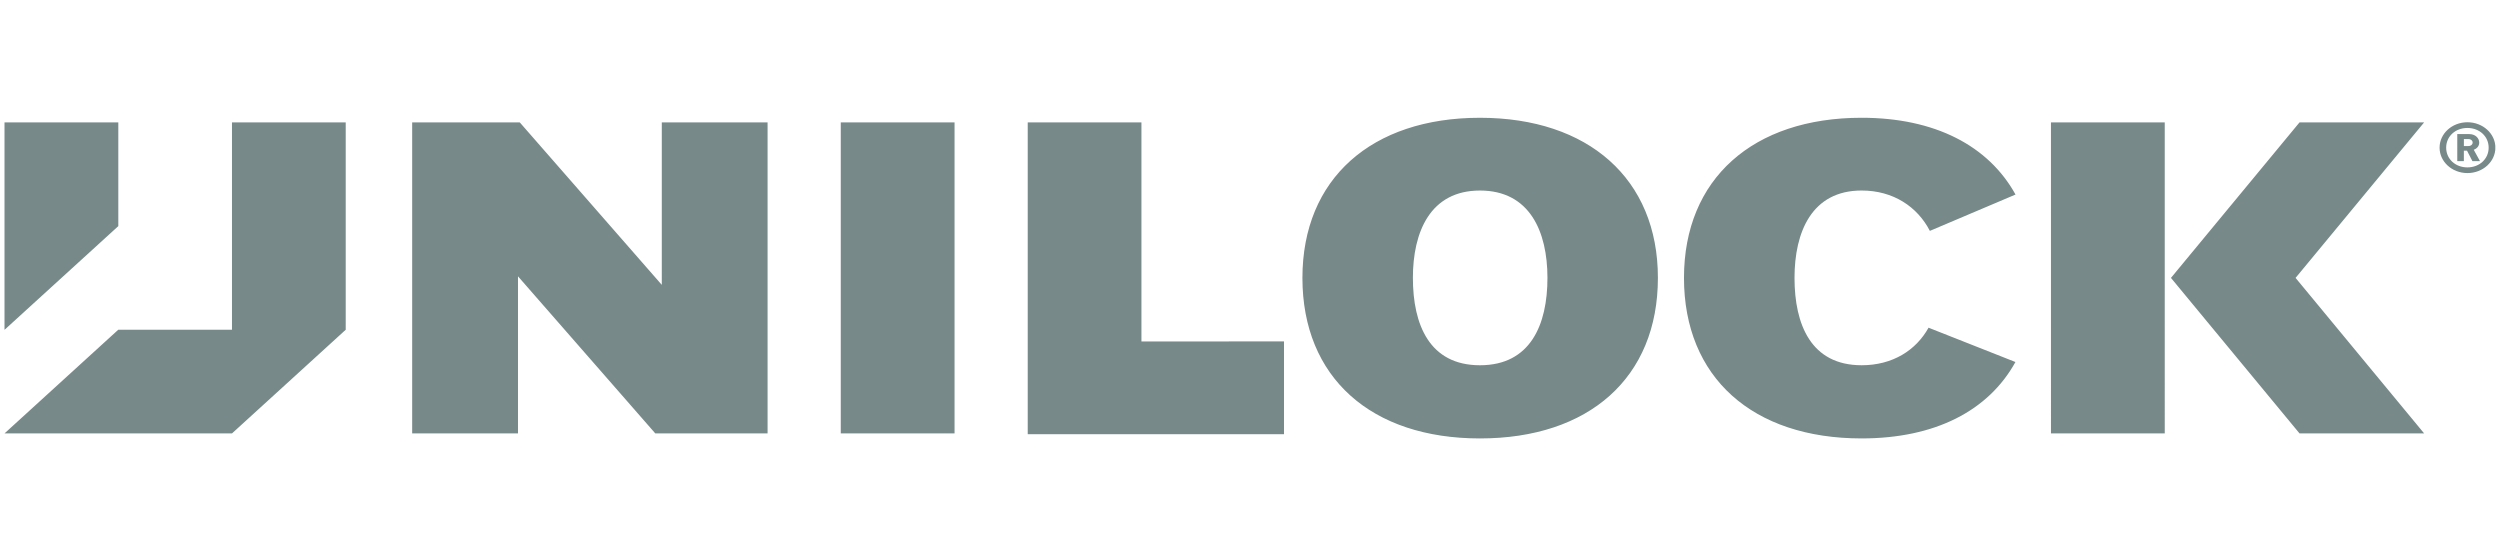 <svg xmlns="http://www.w3.org/2000/svg" width="277" height="62" viewBox="0 0 277 62"><defs><clipPath id="igeia"><path d="M.49 61.076h275.99V.84H.49z"/></clipPath></defs><g><g><g/><g clip-path="url(#igeia)"><path fill="#778988" d="M93.157 13.561h12.608v34.46H93.157zm51.152 17.23c0-10.99 7.662-17.741 19.669-17.741 12.002 0 19.717 6.752 19.717 17.741 0 11.082-7.661 17.788-19.717 17.788-12.058 0-19.669-6.751-19.669-17.788zm12.24 0c0 5.184 1.836 9.68 7.433 9.68 5.595 0 7.476-4.496 7.476-9.68 0-5.137-1.97-9.68-7.476-9.68-5.513 0-7.434 4.587-7.434 9.68zm97.8 0l14.245 17.23h-13.807l-14.245-17.23 14.246-17.23h13.806zm18.649-15.38v.771h.516c.276 0 .455-.179.455-.386 0-.208-.179-.385-.455-.385zm.946 2.444l-.598-1.16h-.35v1.16h-.73v-2.997h1.336c.662 0 1.096.446 1.096.943 0 .412-.291.678-.605.795l.69 1.26zm-2.908-1.493c0 1.252 1.02 2.186 2.352 2.186 1.331 0 2.355-.934 2.355-2.186 0-1.253-1.024-2.184-2.355-2.184s-2.352.93-2.352 2.184zm-.73 0c0-1.557 1.376-2.816 3.087-2.816 1.708 0 3.096 1.26 3.096 2.816 0 1.553-1.388 2.815-3.096 2.815-1.71 0-3.087-1.262-3.087-2.815zm-43.06-2.8h12.608V48.02h-12.607zM206.264 40.47c3.435 0 6.024-1.651 7.42-4.16l9.626 3.802c-2.985 5.402-8.901 8.466-17.05 8.466-12.063 0-19.675-6.751-19.675-17.788 0-10.99 7.665-17.741 19.676-17.741 8.127 0 14.066 3.098 17.057 8.507l-9.49 4.026c-1.381-2.672-4.053-4.472-7.564-4.472-5.512 0-7.433 4.587-7.433 9.68 0 5.184 1.836 9.68 7.433 9.68zM85.048 13.56v34.46H72.606L57.393 30.616V48.02H45.669v-34.46h11.92l15.737 18.003V13.56zm57.219 24.27v10.282h-28.395V13.56h12.599v24.272zM38.305 13.562v22.974L25.703 48.023H.5l12.602-11.487h12.601V13.561zM13.109 25.053L.5 36.545V13.561h12.609z"/></g></g></g></svg>